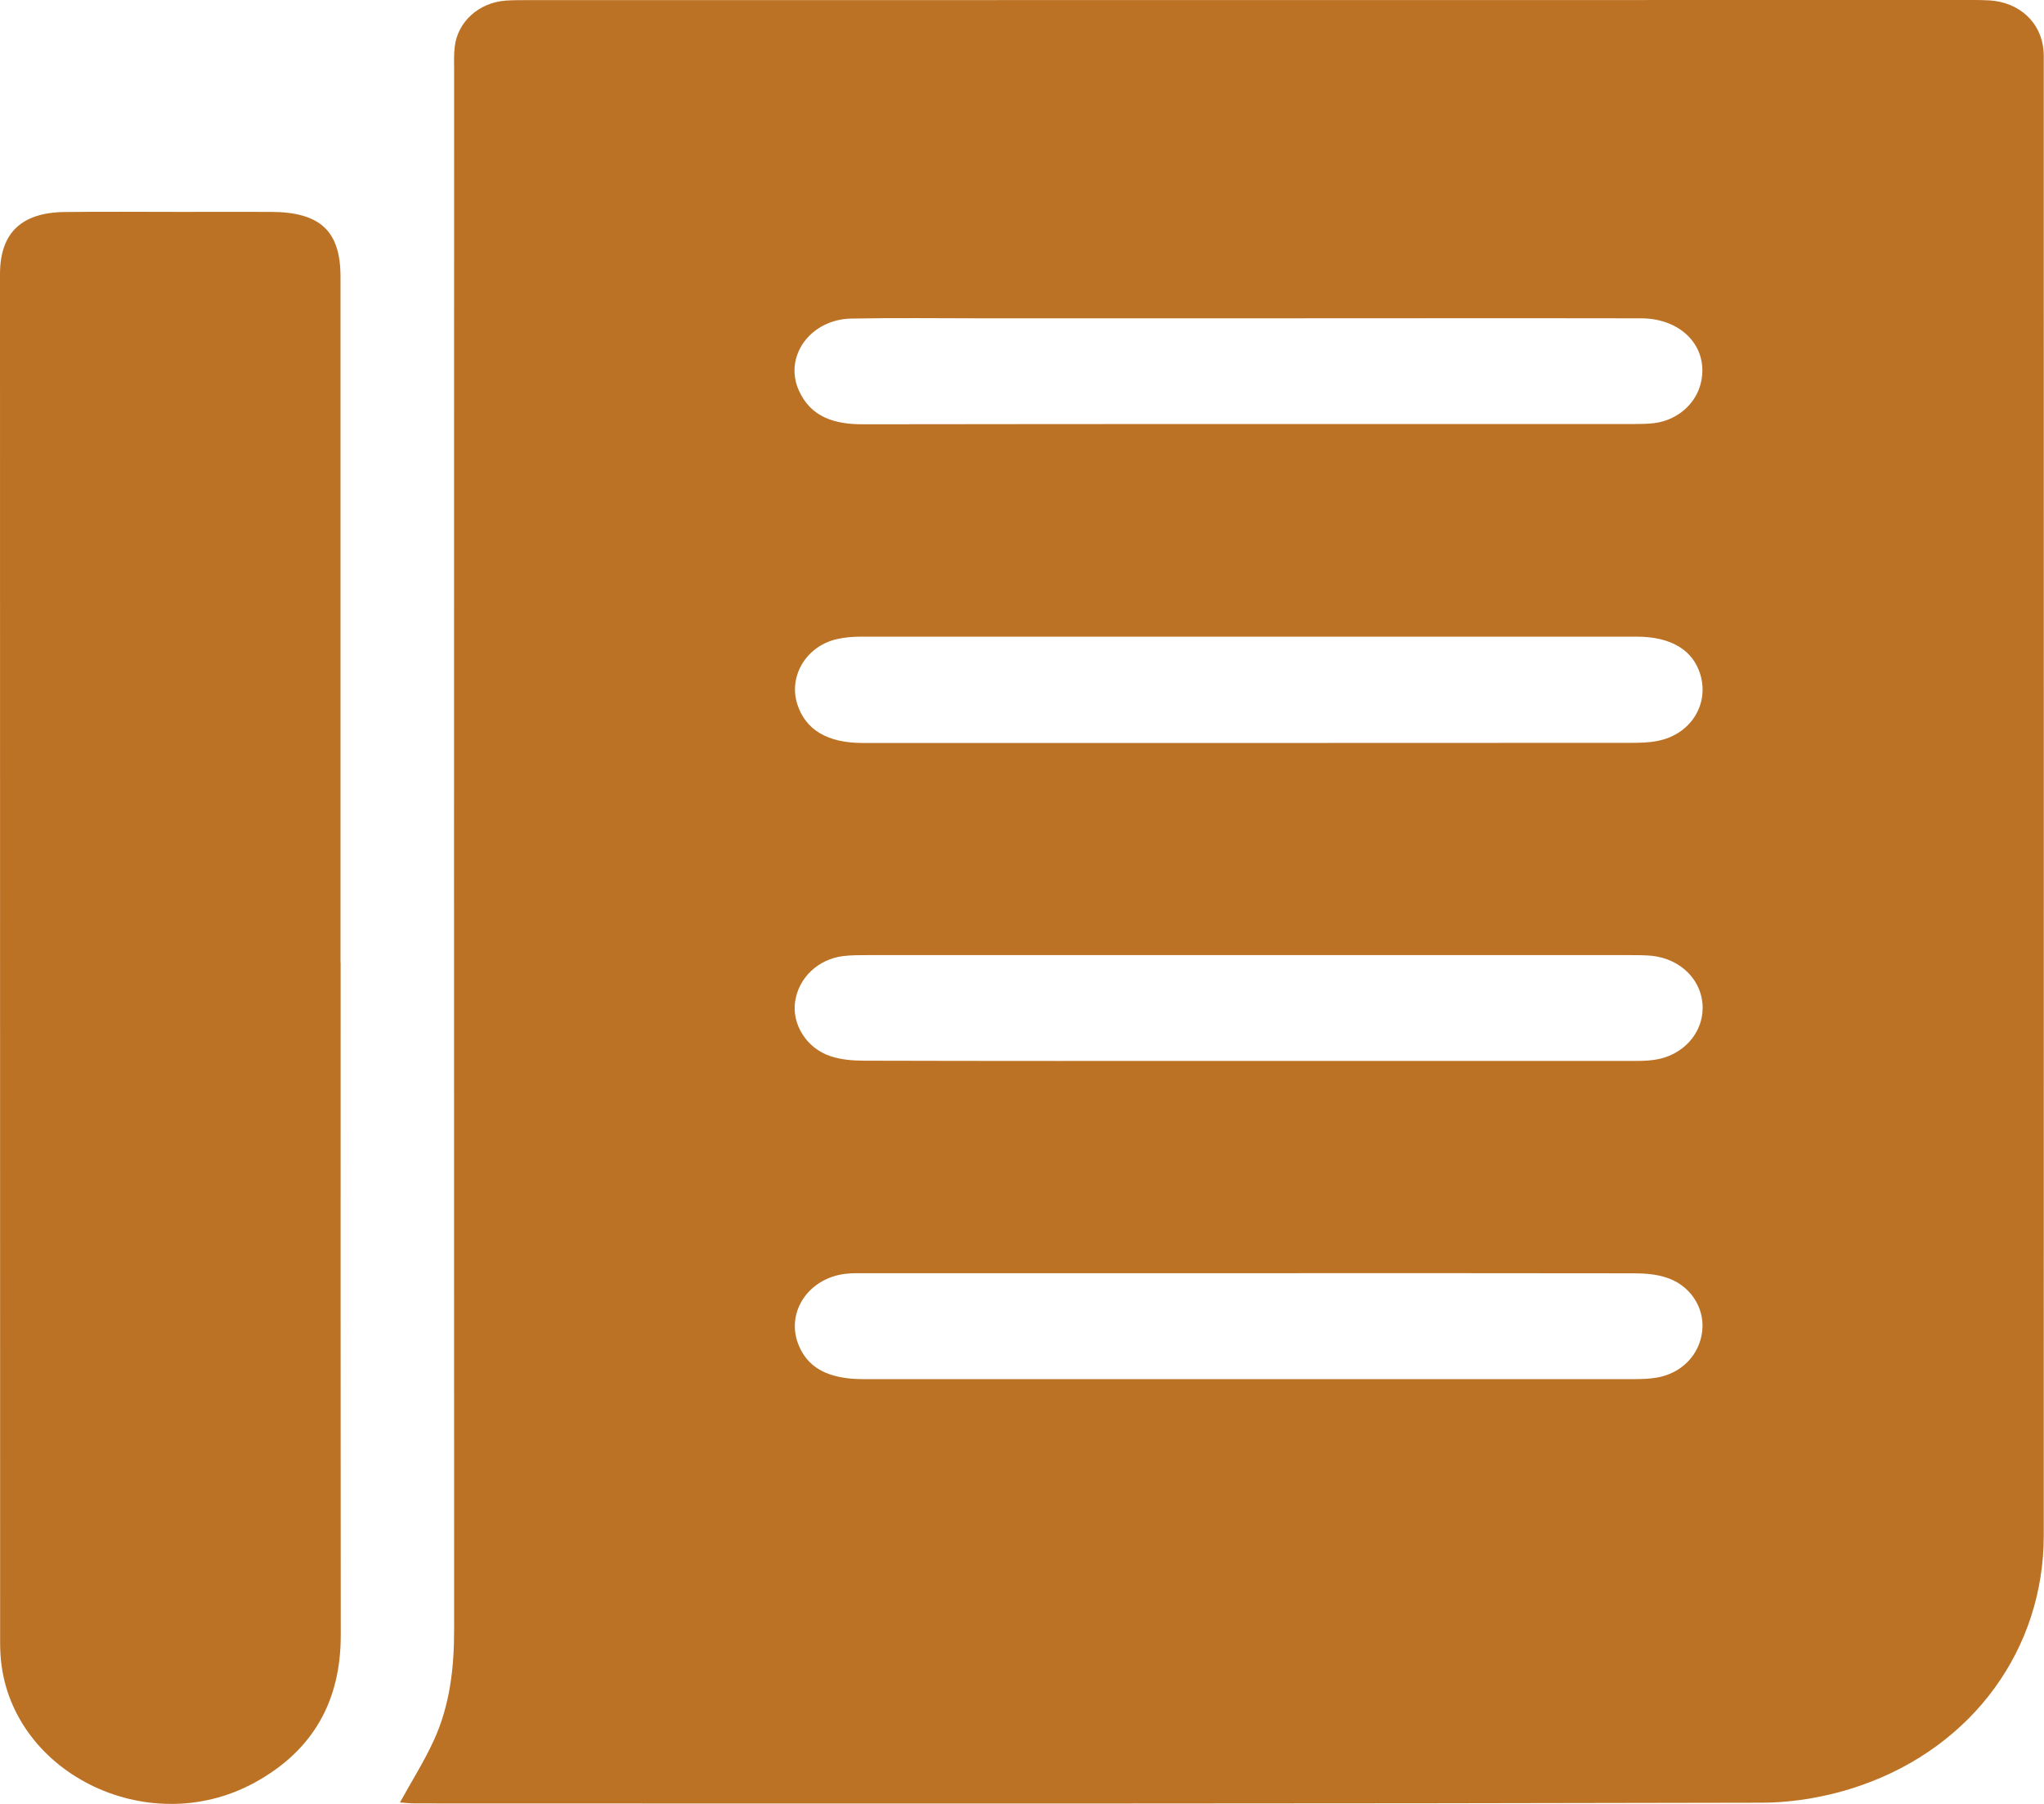 <svg width="17" height="15" viewBox="0 0 17 15" fill="none" xmlns="http://www.w3.org/2000/svg">
<g clip-path="url(#clip0_3004_10329)">
<path d="M3.327 14.987C3.425 14.809 3.529 14.645 3.608 14.472C3.742 14.18 3.777 13.869 3.777 13.553C3.776 9.233 3.776 4.913 3.777 0.593C3.777 0.525 3.774 0.457 3.782 0.389C3.806 0.181 3.982 0.022 4.205 0.005C4.263 0.001 4.321 0.001 4.38 0.001C8.385 0 12.391 0 16.398 0C16.446 0 16.495 0 16.543 0.003C16.794 0.017 16.977 0.186 16.996 0.42C16.999 0.452 16.998 0.483 16.998 0.515C16.998 4.6 16.999 8.684 16.998 12.768C16.998 13.708 16.413 14.52 15.478 14.846C15.22 14.936 14.931 14.989 14.656 14.99C10.922 14.999 7.188 14.997 3.453 14.996C3.411 14.996 3.37 14.991 3.326 14.988L3.327 14.987ZM10.379 6.178C11.438 6.178 12.496 6.178 13.555 6.177C13.632 6.177 13.711 6.176 13.786 6.161C14.058 6.108 14.215 5.863 14.143 5.613C14.083 5.406 13.899 5.294 13.612 5.294C11.462 5.294 9.31 5.294 7.16 5.294C7.092 5.294 7.023 5.3 6.958 5.315C6.705 5.374 6.557 5.622 6.631 5.855C6.699 6.068 6.881 6.178 7.174 6.178C8.242 6.178 9.31 6.178 10.378 6.178H10.379ZM10.388 10.587C9.33 10.587 8.271 10.587 7.213 10.587C7.15 10.587 7.086 10.585 7.024 10.593C6.725 10.633 6.542 10.904 6.635 11.166C6.709 11.37 6.883 11.468 7.179 11.468C9.316 11.468 11.452 11.468 13.588 11.468C13.651 11.468 13.715 11.466 13.776 11.456C13.987 11.421 14.138 11.264 14.158 11.063C14.177 10.868 14.053 10.681 13.849 10.62C13.768 10.595 13.678 10.588 13.592 10.588C12.524 10.586 11.456 10.587 10.388 10.587ZM10.38 8.822C11.438 8.822 12.497 8.822 13.555 8.822C13.623 8.822 13.692 8.823 13.758 8.813C13.992 8.781 14.162 8.596 14.161 8.38C14.161 8.157 13.984 7.975 13.741 7.948C13.678 7.942 13.615 7.942 13.552 7.942C11.44 7.942 9.328 7.942 7.216 7.942C7.149 7.942 7.08 7.942 7.013 7.95C6.803 7.976 6.642 8.131 6.613 8.328C6.585 8.516 6.707 8.716 6.906 8.782C6.994 8.812 7.095 8.82 7.191 8.82C8.255 8.823 9.317 8.822 10.381 8.822H10.38ZM10.388 2.647C9.649 2.647 8.912 2.647 8.173 2.647C7.809 2.647 7.445 2.642 7.081 2.649C6.739 2.655 6.516 2.965 6.645 3.249C6.744 3.467 6.938 3.529 7.178 3.528C9.314 3.525 11.451 3.526 13.587 3.526C13.646 3.526 13.704 3.525 13.762 3.518C13.954 3.493 14.11 3.354 14.148 3.176C14.211 2.887 13.988 2.648 13.65 2.647C12.563 2.645 11.475 2.647 10.388 2.647Z" fill="#BC7225"/>
<path d="M2.833 8.004C2.833 9.869 2.832 11.734 2.834 13.599C2.834 14.133 2.614 14.552 2.116 14.824C1.218 15.313 0.063 14.728 0.004 13.757C0 13.694 0.001 13.63 0.001 13.567C0 9.828 0 6.09 0 2.351C0 2.324 0 2.296 0 2.269C0.004 1.936 0.179 1.767 0.538 1.763C0.858 1.759 1.178 1.762 1.499 1.762C1.752 1.762 2.004 1.761 2.256 1.762C2.663 1.764 2.832 1.921 2.832 2.301C2.832 4.202 2.832 6.103 2.832 8.004L2.833 8.004Z" fill="#BC7225"/>
</g>
<defs>
<clipPath id="clip0_3004_10329">
<rect width="17" height="15" fill="white"/>
</clipPath>
</defs>
</svg>
